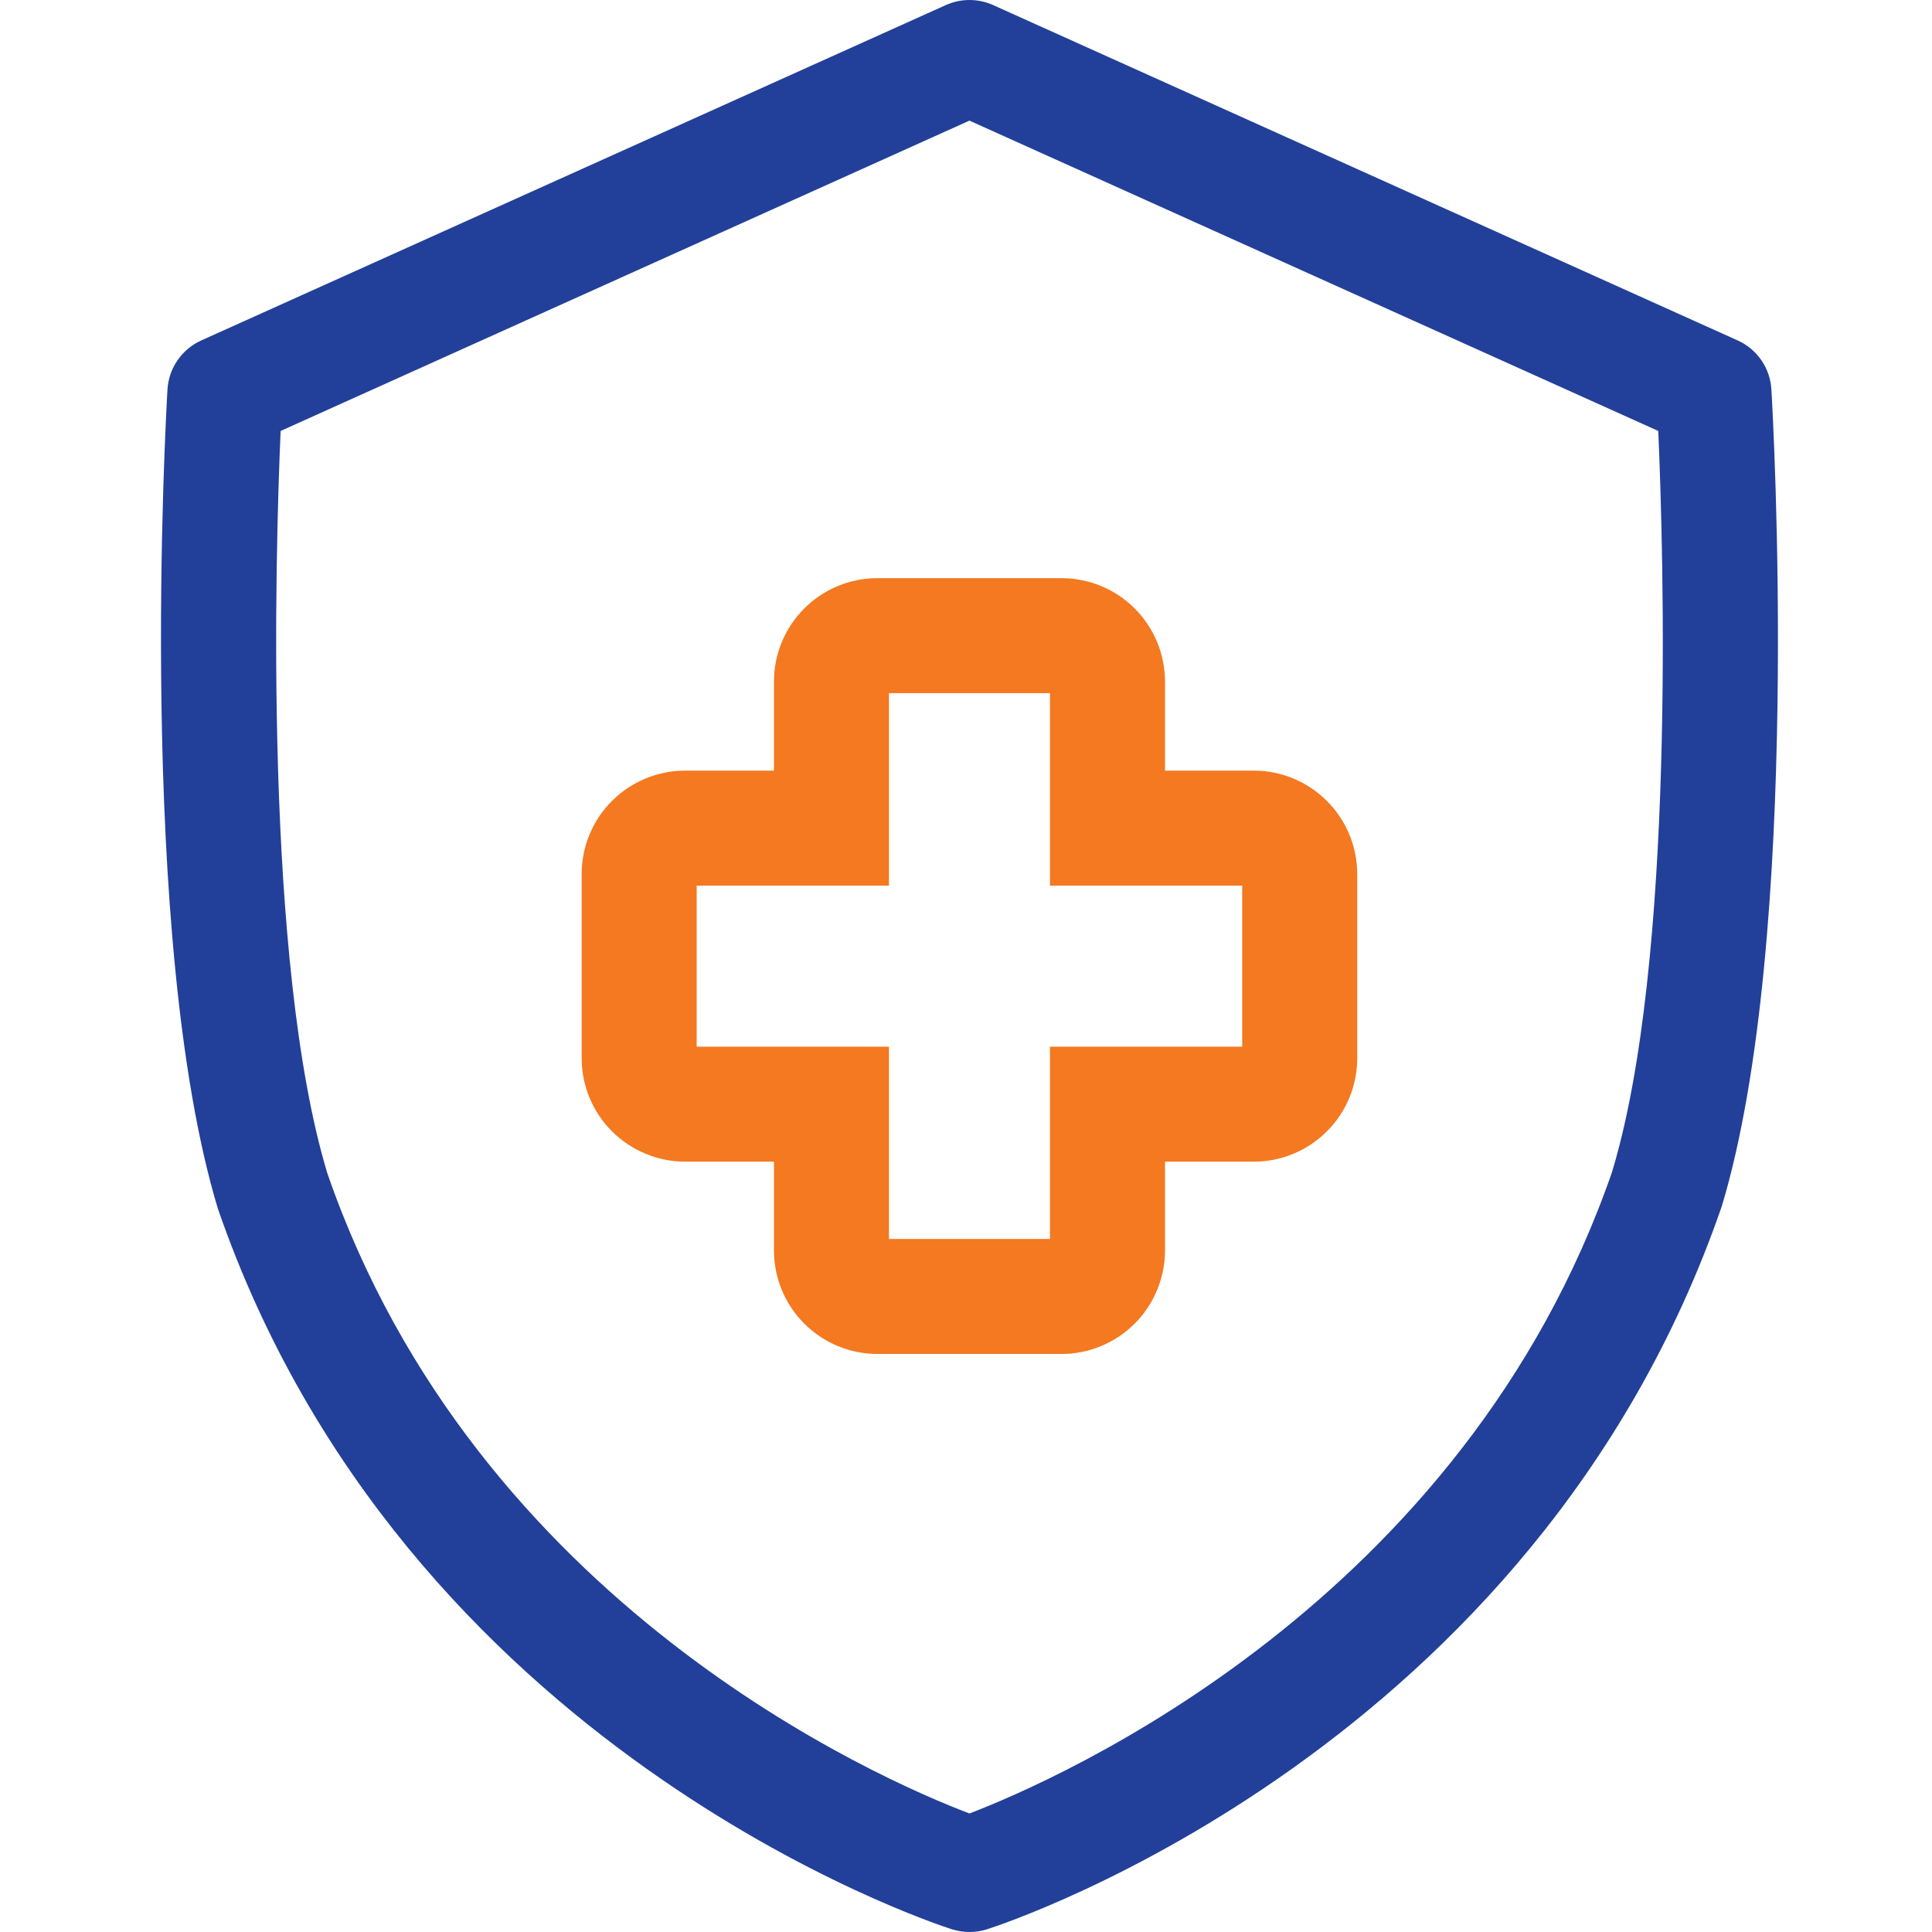 
<svg width="32" height="32" viewBox="0 0 32 32" fill="none" xmlns="http://www.w3.org/2000/svg">
<path d="M29.34 6.452C29.32 6.098 29.105 5.785 28.782 5.639L16.449 0.084C16.2 -0.028 15.915 -0.028 15.666 0.084L3.333 5.639C3.011 5.784 2.795 6.097 2.774 6.45C2.752 6.819 2.253 15.535 3.609 20.02C6.696 28.957 15.398 31.837 15.766 31.955H15.767C15.956 32.015 16.159 32.015 16.348 31.955C16.717 31.837 25.417 28.957 28.517 19.983C29.861 15.536 29.362 6.82 29.34 6.452L29.34 6.452ZM26.705 19.399C24.235 26.549 17.534 29.47 16.057 30.037C14.577 29.474 7.89 26.576 5.422 19.434C4.362 15.928 4.561 9.143 4.648 7.138L16.057 1.998L27.466 7.138C27.554 9.144 27.755 15.921 26.704 19.399H26.705Z" fill="#224099"/>
<path d="M20.766 12.764H19.296V11.29C19.296 10.835 19.115 10.399 18.794 10.078C18.472 9.756 18.036 9.576 17.581 9.576H14.534C14.079 9.576 13.643 9.756 13.321 10.078C13 10.399 12.819 10.835 12.819 11.29V12.764H11.348C10.893 12.764 10.457 12.945 10.136 13.266C9.814 13.588 9.634 14.024 9.634 14.479V17.526C9.634 17.981 9.815 18.417 10.136 18.738C10.458 19.059 10.893 19.24 11.348 19.241H12.819V20.711V20.711C12.819 21.166 13 21.602 13.321 21.923C13.643 22.245 14.079 22.426 14.534 22.426H17.581H17.581C18.036 22.426 18.472 22.245 18.794 21.923C19.115 21.602 19.296 21.166 19.296 20.711V19.241H20.766L20.766 19.241C21.221 19.241 21.657 19.06 21.978 18.738C22.3 18.417 22.48 17.981 22.48 17.526V14.479C22.48 14.024 22.3 13.588 21.978 13.267C21.657 12.945 21.22 12.764 20.766 12.764L20.766 12.764ZM20.575 17.336H17.391V20.521H14.724V17.336H11.539V14.669H14.724V11.481H17.391V14.669H20.575L20.575 17.336Z" fill="#F47920"/>
</svg>
